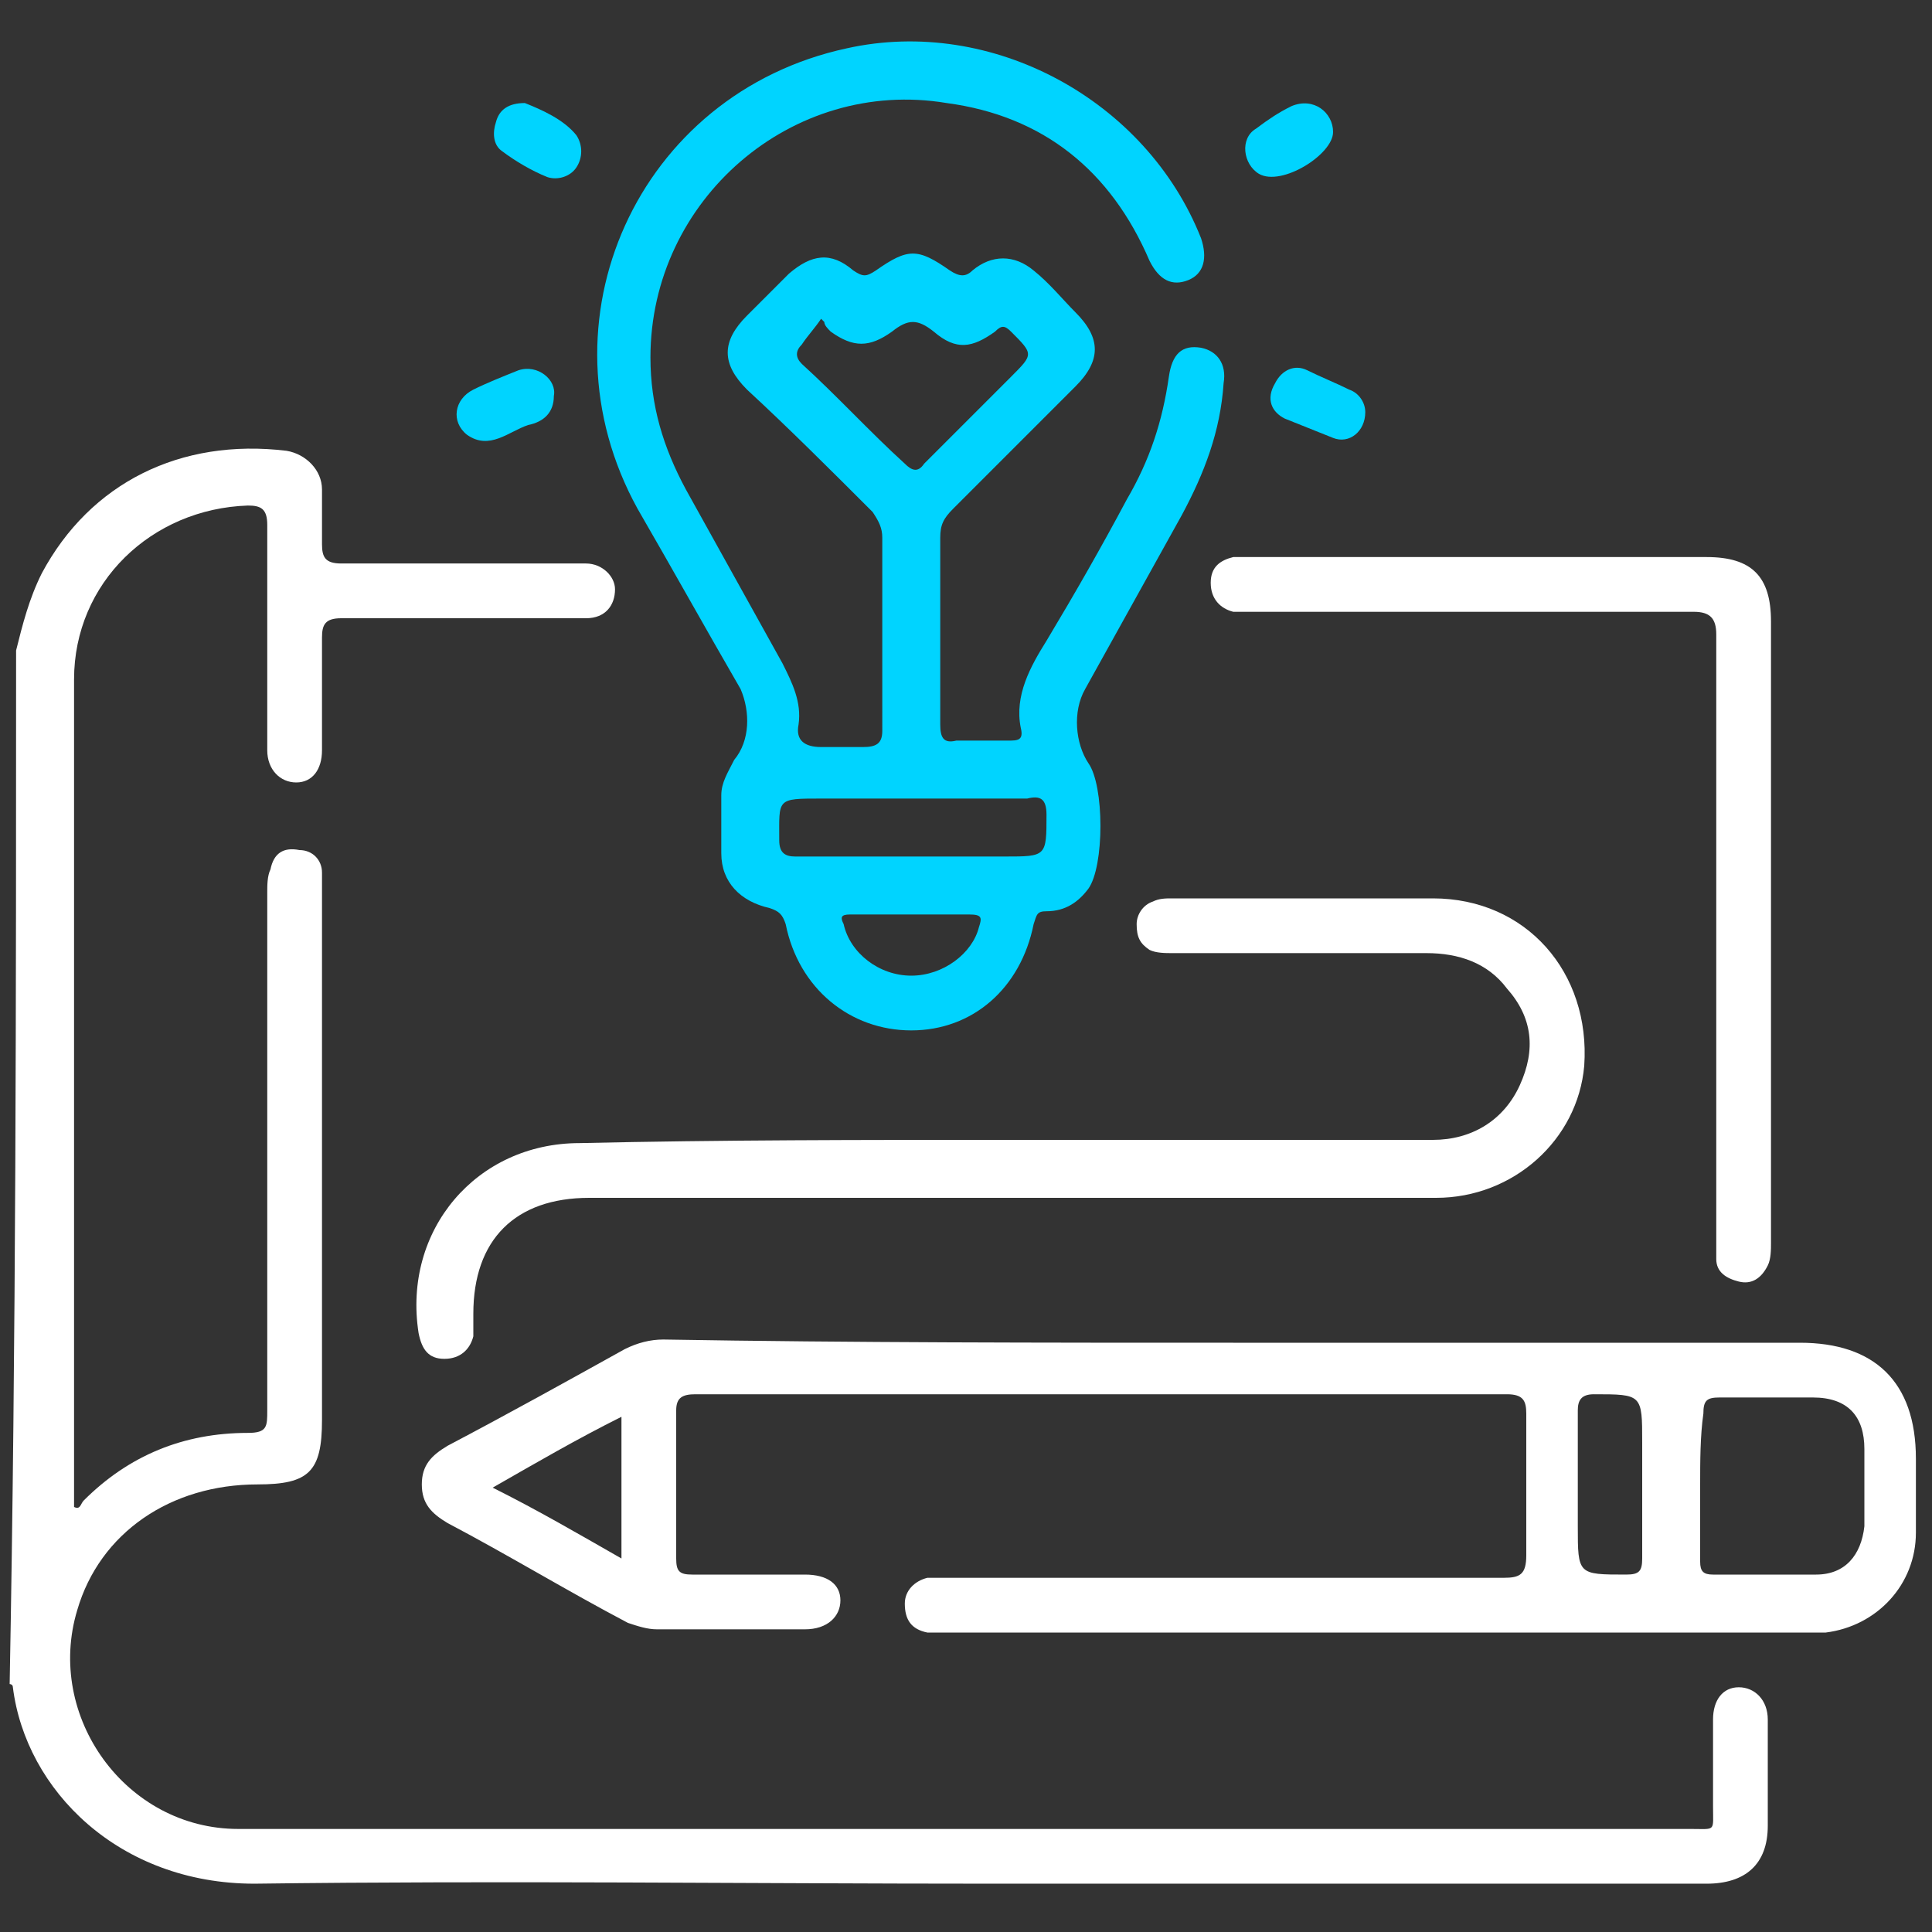 <?xml version="1.0" encoding="utf-8"?>
<!-- Generator: Adobe Illustrator 27.7.0, SVG Export Plug-In . SVG Version: 6.00 Build 0)  -->
<svg version="1.1" id="Layer_1" xmlns="http://www.w3.org/2000/svg" xmlns:xlink="http://www.w3.org/1999/xlink" x="0px" y="0px"
	 viewBox="0 0 60 60" style="enable-background:new 0 0 60 60;" xml:space="preserve">
<rect x="0" y="0" width="60" height="60" fill="#333333" stroke="none"/>
<style type="text/css">
	.st0{fill:none;}
	.st1{fill:#FFFFFF;}
	.st2{fill:#00D4FF;}
</style>
<rect class="st0" width="60" height="60"/>
<g>
	<path class="st1" d="M0.5,20.2c0.2-0.8,0.4-1.6,0.8-2.4C2.8,15,5.6,13.6,8.9,14c0.6,0.1,1.1,0.6,1.1,1.2c0,0.6,0,1.1,0,1.7
		c0,0.4,0.1,0.6,0.6,0.6c2.4,0,4.8,0,7.1,0c0.2,0,0.3,0,0.5,0c0.5,0,0.9,0.4,0.9,0.8c0,0.5-0.3,0.9-0.9,0.9c-0.6,0-1.2,0-1.8,0
		c-1.9,0-3.9,0-5.8,0c-0.5,0-0.6,0.2-0.6,0.6c0,1.2,0,2.3,0,3.5c0,0.6-0.3,1-0.8,1c-0.5,0-0.9-0.4-0.9-1c0-2.3,0-4.7,0-7
		c0-0.5-0.2-0.6-0.6-0.6c-3,0.1-5.4,2.4-5.4,5.4c0,8.5,0,17,0,25.5c0,0.1,0,0.1,0,0.2c0.2,0.1,0.2-0.1,0.3-0.2
		c1.4-1.4,3.1-2.1,5.1-2.1c0.6,0,0.6-0.2,0.6-0.7c0-5.4,0-10.7,0-16.1c0-0.2,0-0.5,0.1-0.7c0.1-0.5,0.4-0.7,0.9-0.6
		c0.4,0,0.7,0.3,0.7,0.7c0,0.2,0,0.4,0,0.6c0,5.5,0,10.9,0,16.4c0,1.6-0.4,2-2,2c-2.7,0-4.9,1.5-5.6,3.9c-1,3.3,1.5,6.8,5,6.8
		c2.8,0,5.6,0,8.5,0c12.2,0,24.4,0,36.6,0c0.8,0,0.7,0.1,0.7-0.7c0-0.9,0-1.8,0-2.7c0-0.6,0.3-1,0.8-1c0.5,0,0.9,0.4,0.9,1
		c0,1.1,0,2.2,0,3.3c0,1.2-0.7,1.8-1.9,1.8c-7.4,0-14.8,0-22.2,0c-7.6,0-15.2-0.1-22.9,0c-4.2,0-7.1-2.9-7.5-6.1
		c0-0.1-0.1-0.1-0.1-0.1C0.5,41.6,0.5,30.9,0.5,20.2z"/>
	<path class="st2" d="M27.4,19.6c0-1,0-1.9,0-2.9c0-0.3-0.1-0.5-0.3-0.8c-1.3-1.3-2.6-2.6-3.9-3.8c-0.8-0.8-0.8-1.5,0-2.3
		c0.4-0.4,0.8-0.8,1.3-1.3c0.7-0.6,1.3-0.7,2-0.1c0.3,0.2,0.4,0.2,0.7,0c1-0.7,1.3-0.7,2.3,0c0.3,0.2,0.5,0.2,0.7,0
		c0.6-0.5,1.3-0.5,1.9,0c0.5,0.4,0.9,0.9,1.3,1.3c0.8,0.8,0.8,1.5,0,2.3c-1.3,1.3-2.5,2.5-3.8,3.8c-0.3,0.3-0.4,0.5-0.4,0.9
		c0,1.9,0,3.8,0,5.8c0,0.4,0.1,0.6,0.5,0.5c0.5,0,1.1,0,1.6,0c0.3,0,0.5,0,0.4-0.4c-0.2-1,0.3-1.9,0.8-2.7c0.9-1.5,1.7-2.9,2.5-4.4
		c0.7-1.2,1.1-2.4,1.3-3.8c0.1-0.7,0.4-1,1-0.9c0.5,0.1,0.8,0.5,0.7,1.1c-0.1,1.5-0.6,2.8-1.3,4.1c-1,1.8-2,3.6-3,5.4
		c-0.4,0.7-0.3,1.7,0.1,2.3c0.5,0.7,0.5,3.2,0,3.9c-0.3,0.4-0.7,0.7-1.3,0.7c-0.3,0-0.3,0.1-0.4,0.4c-0.4,2-1.9,3.3-3.8,3.3
		c-1.9,0-3.5-1.3-3.9-3.3c-0.1-0.3-0.2-0.4-0.5-0.5c-0.9-0.2-1.5-0.8-1.5-1.7c0-0.6,0-1.2,0-1.8c0-0.4,0.2-0.7,0.4-1.1
		c0.5-0.6,0.5-1.5,0.2-2.2c-1.1-1.9-2.1-3.7-3.2-5.6c-3.2-5.8,0-12.9,6.5-14.3c4.5-1,9.3,1.6,11,5.9c0.2,0.6,0.1,1.1-0.4,1.3
		c-0.5,0.2-0.9,0-1.2-0.6c-1.2-2.8-3.3-4.5-6.3-4.9c-4.8-0.8-9.2,3-9.2,7.9c0,1.5,0.4,2.8,1.1,4.1c1,1.8,2,3.6,3,5.4
		c0.3,0.6,0.6,1.2,0.5,1.9c-0.1,0.5,0.2,0.7,0.7,0.7c0.4,0,0.9,0,1.3,0c0.4,0,0.6-0.1,0.6-0.5C27.4,21.6,27.4,20.6,27.4,19.6z
		 M25.6,10c0,0-0.1-0.1-0.1-0.1c-0.2,0.3-0.4,0.5-0.6,0.8c-0.2,0.2-0.2,0.4,0,0.6c1.1,1,2.1,2.1,3.2,3.1c0.2,0.2,0.4,0.3,0.6,0
		c0.9-0.9,1.8-1.8,2.7-2.7c0.7-0.7,0.7-0.7,0-1.4c-0.2-0.2-0.3-0.2-0.5,0c-0.7,0.5-1.2,0.6-1.9,0c-0.5-0.4-0.8-0.4-1.3,0
		c-0.7,0.5-1.2,0.5-1.9,0C25.7,10.2,25.6,10.1,25.6,10z M28.3,26.6c1,0,1.9,0,2.9,0c1.3,0,1.3,0,1.3-1.3c0-0.5-0.2-0.6-0.6-0.5
		c-2.1,0-4.3,0-6.4,0c-1.4,0-1.3,0-1.3,1.3c0,0.4,0.2,0.5,0.5,0.5C25.9,26.6,27.1,26.6,28.3,26.6z M28.3,30.3c1,0,1.9-0.7,2.1-1.5
		c0.1-0.3,0.1-0.4-0.3-0.4c-1.2,0-2.5,0-3.7,0c-0.3,0-0.3,0.1-0.2,0.3C26.4,29.6,27.3,30.3,28.3,30.3z"/>
	<path class="st1" d="M38.3,41.7c5.9,0,11.7,0,17.6,0c2.3,0,3.6,1.2,3.6,3.6c0,0.8,0,1.5,0,2.3c0,1.6-1.2,2.9-2.8,3.1
		c-0.2,0-0.5,0-0.7,0c-8.8,0-17.7,0-26.5,0c-0.2,0-0.5,0-0.7,0c-0.5-0.1-0.7-0.4-0.7-0.9c0-0.4,0.3-0.7,0.7-0.8c0.2,0,0.5,0,0.7,0
		c5.7,0,11.5,0,17.2,0c0.5,0,0.7-0.1,0.7-0.7c0-1.5,0-2.9,0-4.4c0-0.4-0.1-0.6-0.6-0.6c-8.4,0-16.8,0-25.2,0c-0.4,0-0.6,0.1-0.6,0.5
		c0,1.5,0,3,0,4.6c0,0.4,0.1,0.5,0.5,0.5c1.2,0,2.3,0,3.5,0c0.7,0,1.1,0.3,1.1,0.8c0,0.5-0.4,0.9-1.1,0.9c-1.5,0-3.1,0-4.6,0
		c-0.3,0-0.6-0.1-0.9-0.2c-1.9-1-3.7-2.1-5.6-3.1c-0.5-0.3-0.8-0.6-0.8-1.2c0-0.6,0.3-0.9,0.8-1.2c1.9-1,3.7-2,5.5-3
		c0.4-0.2,0.8-0.3,1.2-0.3C26.5,41.7,32.4,41.7,38.3,41.7z M52.8,46.1c0,0.8,0,1.6,0,2.4c0,0.3,0.1,0.4,0.4,0.4c1.1,0,2.1,0,3.2,0
		c0.9,0,1.4-0.6,1.5-1.5c0-0.8,0-1.6,0-2.4c0-1-0.5-1.6-1.6-1.6c-1,0-2,0-2.9,0c-0.4,0-0.5,0.1-0.5,0.5
		C52.8,44.6,52.8,45.4,52.8,46.1z M51,46.1c0-0.4,0-0.8,0-1.3c0-1.5,0-1.5-1.5-1.5c-0.4,0-0.5,0.2-0.5,0.5c0,1.2,0,2.4,0,3.6
		c0,1.5,0,1.5,1.5,1.5c0.4,0,0.5-0.1,0.5-0.5C51,47.7,51,46.9,51,46.1z M19.3,44c-1.4,0.7-2.6,1.4-4,2.2c1.4,0.7,2.6,1.4,4,2.2
		C19.3,46.9,19.3,45.5,19.3,44z"/>
	<path class="st1" d="M31.1,35.4c4.5,0,8.9,0,13.4,0c1.2,0,2.2-0.6,2.7-1.7c0.5-1.1,0.4-2.1-0.4-3c-0.6-0.8-1.5-1.1-2.5-1.1
		c-2.6,0-5.3,0-7.9,0c-0.2,0-0.5,0-0.7-0.1c-0.3-0.2-0.4-0.4-0.4-0.8c0-0.3,0.2-0.6,0.5-0.7c0.2-0.1,0.4-0.1,0.6-0.1
		c2.7,0,5.4,0,8.1,0c2.9,0,4.9,2.3,4.7,5.2c-0.2,2.3-2.2,4.1-4.6,4.1c-1.9,0-3.7,0-5.6,0c-6.9,0-13.8,0-20.7,0
		c-2.3,0-3.6,1.3-3.6,3.6c0,0.2,0,0.5,0,0.7c-0.1,0.4-0.4,0.7-0.9,0.7c-0.5,0-0.7-0.3-0.8-0.8c-0.5-3.2,1.8-5.9,5-5.9
		C22.4,35.4,26.8,35.4,31.1,35.4z"/>
	<path class="st1" d="M55,29c0,3.2,0,6.4,0,9.6c0,0.2,0,0.5-0.1,0.7c-0.2,0.4-0.5,0.6-0.9,0.5c-0.4-0.1-0.7-0.3-0.7-0.7
		c0-0.2,0-0.4,0-0.6c0-6.3,0-12.5,0-18.8c0-0.5-0.2-0.7-0.7-0.7c-4.6,0-9.1,0-13.7,0c-0.2,0-0.4,0-0.6,0c-0.4-0.1-0.7-0.4-0.7-0.9
		c0-0.5,0.3-0.7,0.7-0.8c0.1,0,0.3,0,0.5,0c4.7,0,9.4,0,14.2,0c1.4,0,2,0.6,2,2C55,22.7,55,25.8,55,29z"/>
	<path class="st2" d="M42.4,12.8c0,0.6-0.5,1-1,0.8c-0.5-0.2-1-0.4-1.5-0.6c-0.4-0.2-0.6-0.6-0.3-1.1c0.2-0.4,0.6-0.6,1-0.4
		c0.4,0.2,0.9,0.4,1.3,0.6C42.2,12.2,42.4,12.5,42.4,12.8z"/>
	<path class="st2" d="M17.2,12.3c0,0.5-0.3,0.8-0.8,0.9c-0.6,0.2-1.2,0.8-1.9,0.3c-0.5-0.4-0.4-1.1,0.2-1.4c0.4-0.2,0.9-0.4,1.4-0.6
		C16.7,11.3,17.3,11.8,17.2,12.3z"/>
	<path class="st2" d="M41.4,4.1c0,0.7-1.6,1.7-2.3,1.3C38.6,5.1,38.5,4.3,39,4c0.4-0.3,0.7-0.5,1.1-0.7C40.8,3,41.4,3.5,41.4,4.1z"
		/>
	<path class="st2" d="M16.3,3.2c0.5,0.2,1.2,0.5,1.6,1c0.2,0.3,0.2,0.7,0,1c-0.2,0.3-0.6,0.4-0.9,0.3C16.5,5.3,16,5,15.6,4.7
		c-0.3-0.2-0.3-0.6-0.2-0.9C15.5,3.4,15.8,3.2,16.3,3.2z"/>
</g>
</svg>
